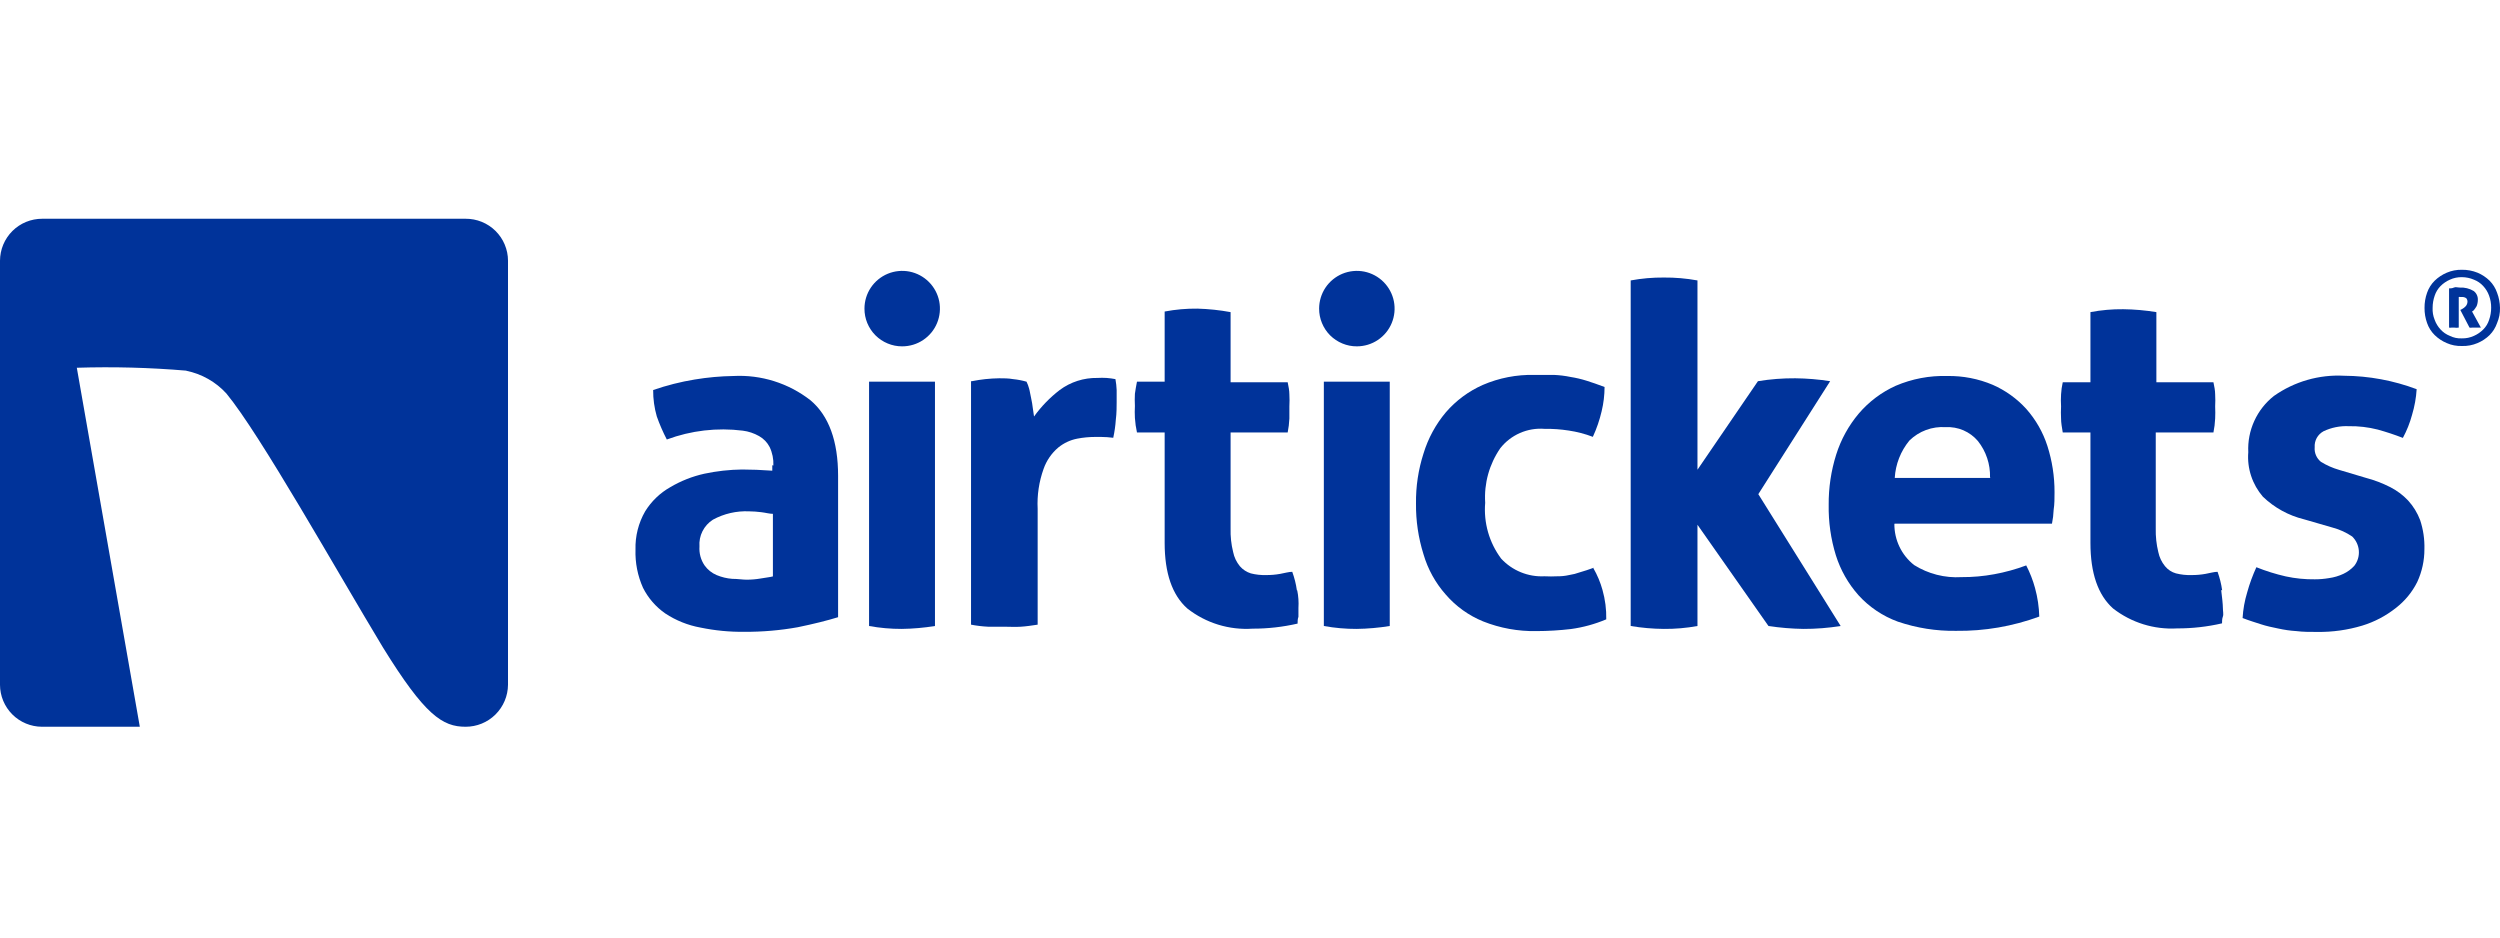 <svg width="80" height="30" viewBox="0 0 80 30" fill="none" xmlns="http://www.w3.org/2000/svg">
<rect width="80" height="30" fill="white"/>
<path d="M5.964 11.865C6.456 11.966 6.903 12.219 7.242 12.589C8.329 13.905 10.76 18.244 12.254 20.717C13.597 22.892 14.162 23.256 14.898 23.256C15.256 23.257 15.599 23.117 15.854 22.865C16.108 22.613 16.253 22.271 16.256 21.913V8.343C16.256 8.166 16.22 7.99 16.151 7.826C16.083 7.662 15.982 7.514 15.856 7.389C15.73 7.264 15.58 7.166 15.416 7.099C15.251 7.032 15.075 6.999 14.898 7H1.351C1.174 7 0.999 7.034 0.835 7.101C0.671 7.168 0.523 7.267 0.397 7.392C0.272 7.517 0.172 7.665 0.104 7.828C0.036 7.991 0.001 8.166 0 8.343L0 21.913C0.001 22.269 0.143 22.61 0.395 22.862C0.646 23.113 0.987 23.255 1.343 23.256H4.474L2.458 11.768C3.627 11.731 4.798 11.762 5.964 11.861" fill="#00339A"/>
<path d="M24.748 16.444C24.628 16.444 24.493 16.405 24.361 16.39C24.229 16.374 24.094 16.363 23.974 16.363C23.57 16.344 23.168 16.436 22.813 16.63C22.67 16.721 22.555 16.849 22.479 17C22.403 17.151 22.37 17.32 22.383 17.489C22.368 17.703 22.425 17.916 22.546 18.093C22.643 18.23 22.777 18.337 22.933 18.403C23.092 18.469 23.26 18.51 23.432 18.523C23.606 18.523 23.769 18.55 23.889 18.55C24.042 18.55 24.195 18.537 24.346 18.511C24.493 18.484 24.628 18.472 24.733 18.445V16.444H24.748ZM24.748 14.896C24.757 14.692 24.716 14.488 24.628 14.304C24.552 14.157 24.435 14.036 24.291 13.955C24.13 13.864 23.953 13.804 23.769 13.781C22.948 13.678 22.114 13.775 21.338 14.064C21.214 13.825 21.106 13.578 21.017 13.324C20.938 13.05 20.899 12.766 20.901 12.481C21.334 12.331 21.78 12.218 22.232 12.144C22.642 12.076 23.056 12.038 23.471 12.032C24.358 11.986 25.231 12.261 25.932 12.806C26.525 13.301 26.819 14.122 26.819 15.225V19.75C26.47 19.858 26.041 19.965 25.53 20.071C24.967 20.172 24.395 20.221 23.823 20.218C23.35 20.224 22.878 20.178 22.414 20.082C22.012 20.009 21.629 19.855 21.288 19.63C20.986 19.42 20.741 19.138 20.576 18.809C20.404 18.425 20.322 18.006 20.336 17.586C20.324 17.157 20.431 16.734 20.645 16.363C20.844 16.041 21.121 15.774 21.45 15.589C21.788 15.389 22.155 15.244 22.538 15.159C22.935 15.074 23.34 15.029 23.746 15.024C24.042 15.024 24.365 15.037 24.713 15.062V14.888L24.748 14.896Z" fill="#00339A"/>
<path d="M27.825 12.214H29.919V20.032C29.568 20.089 29.214 20.12 28.858 20.125C28.507 20.126 28.156 20.095 27.81 20.032V12.214H27.825Z" fill="#00339A"/>
<path d="M31.1 12.198C31.247 12.171 31.394 12.144 31.529 12.132C31.677 12.116 31.826 12.107 31.974 12.105C32.121 12.105 32.269 12.105 32.419 12.132C32.565 12.146 32.709 12.174 32.849 12.214C32.883 12.283 32.91 12.356 32.93 12.43C32.958 12.523 32.969 12.632 32.996 12.74C33.023 12.848 33.035 12.957 33.05 13.061C33.066 13.166 33.077 13.251 33.089 13.328C33.32 13.007 33.596 12.722 33.91 12.481C34.258 12.222 34.683 12.086 35.117 12.094C35.215 12.088 35.313 12.088 35.411 12.094C35.506 12.101 35.601 12.114 35.694 12.132C35.715 12.247 35.728 12.364 35.733 12.481C35.733 12.616 35.733 12.748 35.733 12.868C35.733 12.988 35.733 13.232 35.706 13.433C35.693 13.627 35.665 13.819 35.624 14.009C35.496 13.992 35.367 13.983 35.237 13.982H35.047C34.854 13.982 34.661 14 34.471 14.037C34.249 14.08 34.042 14.177 33.867 14.319C33.651 14.501 33.488 14.738 33.395 15.004C33.248 15.413 33.183 15.847 33.205 16.282V19.989C33.016 20.017 32.841 20.044 32.667 20.055C32.493 20.067 32.303 20.055 32.145 20.055C31.986 20.055 31.796 20.055 31.622 20.055C31.438 20.046 31.254 20.024 31.073 19.989V12.198H31.1Z" fill="#00339A"/>
<path d="M50.986 18.178C51.113 18.398 51.212 18.634 51.28 18.879C51.366 19.185 51.407 19.502 51.4 19.819C51.039 19.971 50.659 20.076 50.27 20.129C49.904 20.172 49.536 20.194 49.167 20.195C48.583 20.206 48.003 20.101 47.46 19.885C46.999 19.697 46.589 19.403 46.264 19.026C45.935 18.654 45.691 18.214 45.552 17.737C45.387 17.211 45.306 16.662 45.312 16.111C45.305 15.569 45.386 15.029 45.552 14.513C45.699 14.029 45.942 13.58 46.268 13.193C46.592 12.818 46.995 12.519 47.449 12.318C47.97 12.093 48.534 11.984 49.101 11.997C49.318 11.997 49.531 11.997 49.721 11.997C49.901 12.004 50.081 12.026 50.259 12.063C50.432 12.09 50.602 12.13 50.77 12.183C50.944 12.237 51.133 12.303 51.346 12.384C51.345 12.645 51.314 12.904 51.253 13.158C51.187 13.441 51.093 13.715 50.971 13.979C50.721 13.883 50.461 13.816 50.197 13.777C49.941 13.737 49.682 13.719 49.423 13.723C49.154 13.702 48.885 13.748 48.639 13.856C48.392 13.964 48.176 14.131 48.01 14.342C47.657 14.853 47.486 15.468 47.526 16.088C47.472 16.727 47.654 17.363 48.037 17.876C48.213 18.066 48.428 18.215 48.667 18.312C48.907 18.41 49.164 18.454 49.423 18.441C49.562 18.448 49.701 18.448 49.841 18.441C49.963 18.442 50.085 18.43 50.204 18.403C50.328 18.384 50.45 18.353 50.568 18.31C50.704 18.271 50.835 18.228 51.013 18.163" fill="#00339A"/>
<path d="M41.5 18.89C41.472 18.688 41.422 18.49 41.352 18.298C41.244 18.298 41.113 18.337 40.965 18.364C40.819 18.39 40.67 18.403 40.52 18.402C40.353 18.407 40.187 18.389 40.025 18.348C39.89 18.305 39.77 18.227 39.677 18.12C39.568 17.988 39.493 17.831 39.46 17.663C39.399 17.418 39.372 17.165 39.379 16.912V13.839H41.206C41.235 13.693 41.253 13.544 41.26 13.394C41.26 13.259 41.26 13.127 41.26 13.007C41.267 12.878 41.267 12.749 41.26 12.62C41.26 12.5 41.233 12.364 41.206 12.233H39.379V9.988C39.029 9.923 38.674 9.886 38.318 9.876C37.966 9.872 37.615 9.903 37.269 9.969V12.214H36.383C36.356 12.361 36.329 12.496 36.317 12.601C36.31 12.73 36.31 12.859 36.317 12.988C36.31 13.117 36.31 13.246 36.317 13.375C36.327 13.531 36.349 13.686 36.383 13.839H37.269V17.373C37.269 18.341 37.51 19.04 37.993 19.471C38.587 19.938 39.333 20.168 40.087 20.117C40.57 20.118 41.052 20.063 41.523 19.955C41.523 19.889 41.523 19.808 41.55 19.738V19.455C41.562 19.266 41.549 19.076 41.511 18.89" fill="#00339A"/>
<path d="M71.109 18.89C71.081 18.688 71.031 18.49 70.962 18.298C70.854 18.298 70.722 18.337 70.575 18.364C70.428 18.39 70.279 18.403 70.13 18.402C69.962 18.408 69.794 18.389 69.63 18.348C69.494 18.31 69.372 18.23 69.282 18.12C69.173 17.988 69.099 17.831 69.065 17.663C69.005 17.418 68.978 17.165 68.984 16.912V13.839H70.83C70.86 13.692 70.878 13.544 70.885 13.394C70.891 13.265 70.891 13.136 70.885 13.007C70.892 12.878 70.892 12.749 70.885 12.62C70.885 12.5 70.858 12.364 70.83 12.233H69.004V9.988C68.653 9.93 68.298 9.899 67.943 9.895C67.591 9.891 67.24 9.922 66.894 9.988V12.233H66.008C65.979 12.36 65.961 12.49 65.954 12.62C65.946 12.749 65.946 12.878 65.954 13.007C65.947 13.136 65.947 13.265 65.954 13.394C65.954 13.53 65.981 13.677 66.008 13.839H66.894V17.373C66.894 18.34 67.135 19.04 67.618 19.471C68.202 19.925 68.931 20.152 69.669 20.109C70.153 20.11 70.634 20.056 71.105 19.947C71.105 19.881 71.105 19.8 71.132 19.73C71.159 19.66 71.132 19.556 71.132 19.448C71.132 19.339 71.105 19.099 71.078 18.882" fill="#00339A"/>
<path d="M56.266 15.813L58.565 12.198C58.196 12.14 57.823 12.109 57.45 12.105C57.049 12.102 56.649 12.133 56.254 12.198L54.319 15.031V8.974C53.964 8.909 53.604 8.878 53.243 8.881C52.887 8.878 52.532 8.909 52.182 8.974V20.032C52.533 20.091 52.887 20.122 53.243 20.125C53.604 20.128 53.964 20.097 54.319 20.032V16.792L56.591 20.032C56.96 20.088 57.332 20.119 57.706 20.125C58.106 20.126 58.506 20.095 58.901 20.032L56.266 15.813Z" fill="#00339A"/>
<path d="M63.681 15.275C63.692 14.855 63.555 14.444 63.294 14.114C63.168 13.965 63.009 13.848 62.83 13.77C62.651 13.693 62.456 13.658 62.261 13.669C62.048 13.654 61.835 13.685 61.634 13.759C61.434 13.833 61.252 13.949 61.1 14.098C60.821 14.437 60.657 14.856 60.632 15.294H63.693L63.681 15.275ZM60.62 16.765C60.618 17.018 60.674 17.268 60.783 17.496C60.892 17.724 61.052 17.924 61.251 18.081C61.704 18.365 62.234 18.5 62.768 18.468C63.12 18.47 63.471 18.439 63.817 18.375C64.165 18.311 64.507 18.217 64.839 18.093C64.958 18.324 65.053 18.566 65.121 18.817C65.203 19.115 65.248 19.421 65.257 19.73C64.406 20.043 63.505 20.198 62.598 20.187C61.964 20.197 61.333 20.097 60.732 19.893C60.249 19.717 59.816 19.426 59.47 19.045C59.142 18.675 58.895 18.24 58.747 17.768C58.586 17.246 58.509 16.703 58.518 16.158C58.513 15.612 58.594 15.068 58.758 14.547C58.91 14.065 59.156 13.618 59.482 13.232C59.806 12.853 60.209 12.55 60.663 12.345C61.184 12.122 61.748 12.015 62.315 12.032C62.813 12.024 63.308 12.12 63.767 12.314C64.176 12.493 64.543 12.757 64.843 13.088C65.146 13.431 65.376 13.833 65.516 14.269C65.669 14.747 65.746 15.246 65.745 15.747C65.745 15.937 65.745 16.134 65.717 16.312C65.711 16.462 65.693 16.611 65.663 16.758H60.632L60.62 16.765Z" fill="#00339A"/>
<path d="M73.729 16.618C73.235 16.497 72.781 16.248 72.413 15.895C72.245 15.7 72.116 15.474 72.036 15.229C71.955 14.985 71.924 14.727 71.945 14.47C71.928 14.126 71.994 13.784 72.137 13.471C72.279 13.158 72.495 12.883 72.766 12.67C73.42 12.209 74.211 11.981 75.01 12.024C75.804 12.029 76.59 12.175 77.333 12.454C77.316 12.732 77.266 13.007 77.186 13.274C77.117 13.531 77.018 13.779 76.892 14.013C76.628 13.91 76.359 13.821 76.087 13.746C75.783 13.669 75.471 13.632 75.158 13.638C74.88 13.625 74.603 13.681 74.353 13.8C74.261 13.85 74.186 13.924 74.136 14.014C74.086 14.105 74.063 14.208 74.07 14.311C74.062 14.4 74.076 14.489 74.112 14.571C74.147 14.653 74.202 14.724 74.271 14.78C74.451 14.89 74.645 14.976 74.848 15.035L75.707 15.291C75.975 15.361 76.234 15.46 76.481 15.585C76.697 15.694 76.892 15.839 77.058 16.015C77.226 16.198 77.357 16.413 77.445 16.645C77.544 16.945 77.59 17.259 77.581 17.574C77.582 17.936 77.504 18.294 77.352 18.623C77.19 18.949 76.955 19.233 76.667 19.455C76.347 19.709 75.982 19.901 75.591 20.02C75.126 20.16 74.641 20.228 74.155 20.222C73.915 20.222 73.687 20.222 73.482 20.195C73.288 20.183 73.095 20.155 72.905 20.113C72.715 20.075 72.518 20.032 72.355 19.978C72.193 19.924 71.968 19.858 71.763 19.777C71.779 19.498 71.829 19.223 71.91 18.956C71.986 18.68 72.085 18.411 72.204 18.151C72.51 18.274 72.824 18.372 73.145 18.445C73.45 18.511 73.762 18.542 74.074 18.538C74.227 18.538 74.38 18.525 74.531 18.499C74.689 18.477 74.843 18.431 74.987 18.364C75.119 18.302 75.237 18.215 75.336 18.108C75.443 17.971 75.496 17.799 75.483 17.625C75.471 17.452 75.395 17.289 75.27 17.168C75.081 17.04 74.871 16.944 74.651 16.885L73.729 16.618Z" fill="#00339A"/>
<path d="M27.663 9.876C27.663 9.637 27.733 9.403 27.866 9.205C27.999 9.006 28.187 8.852 28.408 8.76C28.629 8.669 28.872 8.645 29.106 8.691C29.34 8.738 29.555 8.853 29.724 9.022C29.893 9.191 30.008 9.406 30.055 9.64C30.101 9.874 30.077 10.117 29.986 10.338C29.895 10.559 29.74 10.747 29.541 10.88C29.343 11.013 29.109 11.083 28.87 11.083C28.712 11.084 28.554 11.053 28.407 10.992C28.261 10.932 28.127 10.843 28.015 10.731C27.903 10.619 27.814 10.485 27.753 10.338C27.693 10.192 27.662 10.034 27.663 9.876Z" fill="#00339A"/>
<path d="M42.374 12.214H44.472V20.032C44.121 20.089 43.767 20.12 43.412 20.125C43.06 20.126 42.709 20.095 42.363 20.032V12.214H42.374Z" fill="#00339A"/>
<path d="M42.212 9.876C42.212 9.637 42.283 9.403 42.415 9.205C42.548 9.006 42.737 8.852 42.957 8.76C43.178 8.669 43.421 8.645 43.655 8.691C43.889 8.738 44.104 8.853 44.273 9.022C44.442 9.191 44.557 9.406 44.604 9.64C44.65 9.874 44.627 10.117 44.535 10.338C44.444 10.559 44.289 10.747 44.09 10.88C43.892 11.013 43.658 11.083 43.419 11.083C43.261 11.084 43.103 11.053 42.957 10.992C42.81 10.932 42.677 10.843 42.564 10.731C42.452 10.619 42.363 10.485 42.303 10.338C42.242 10.192 42.211 10.034 42.212 9.876Z" fill="#00339A"/>
<path d="M78.351 9.229C78.405 9.229 78.471 9.229 78.525 9.202C78.579 9.175 78.645 9.202 78.715 9.202C78.869 9.194 79.023 9.231 79.156 9.311C79.2 9.343 79.235 9.386 79.258 9.435C79.282 9.485 79.293 9.539 79.291 9.593C79.291 9.662 79.278 9.731 79.253 9.795C79.225 9.842 79.194 9.887 79.16 9.93L79.106 9.969L79.388 10.483H79.295H79.106C79.079 10.49 79.051 10.49 79.024 10.483L78.73 9.918L78.784 9.891C78.829 9.867 78.87 9.836 78.904 9.798C78.936 9.76 78.955 9.713 78.959 9.663C78.96 9.641 78.958 9.62 78.951 9.599C78.945 9.578 78.934 9.559 78.92 9.543C78.877 9.513 78.825 9.499 78.773 9.504H78.734C78.716 9.499 78.698 9.499 78.68 9.504V10.483C78.631 10.491 78.582 10.491 78.533 10.483H78.451C78.425 10.49 78.397 10.49 78.37 10.483V9.229H78.351ZM78.781 10.828C78.914 10.831 79.046 10.803 79.168 10.747C79.277 10.699 79.377 10.63 79.462 10.545C79.549 10.459 79.614 10.353 79.651 10.236C79.695 10.111 79.717 9.981 79.717 9.849C79.719 9.717 79.696 9.586 79.651 9.462C79.61 9.347 79.545 9.241 79.462 9.152C79.381 9.063 79.28 8.994 79.168 8.951C79.046 8.897 78.914 8.87 78.781 8.869C78.647 8.867 78.514 8.894 78.393 8.951C78.284 8.999 78.184 9.067 78.099 9.152C78.013 9.239 77.948 9.345 77.91 9.462C77.866 9.586 77.844 9.717 77.844 9.849C77.837 9.981 77.859 10.113 77.91 10.236C77.951 10.351 78.016 10.456 78.099 10.545C78.18 10.634 78.281 10.703 78.393 10.747C78.513 10.807 78.647 10.835 78.781 10.828ZM78.781 11.072C78.614 11.077 78.449 11.046 78.297 10.979C78.153 10.919 78.022 10.832 77.91 10.723C77.8 10.615 77.716 10.482 77.666 10.336C77.611 10.181 77.583 10.017 77.585 9.853C77.583 9.688 77.611 9.524 77.666 9.369C77.716 9.223 77.8 9.09 77.91 8.982C78.022 8.873 78.153 8.787 78.297 8.726C78.449 8.661 78.614 8.629 78.781 8.633C78.951 8.63 79.121 8.662 79.28 8.726C79.424 8.786 79.555 8.873 79.667 8.982C79.775 9.091 79.857 9.223 79.907 9.369C79.966 9.523 79.997 9.687 80 9.853C80.004 10.019 79.972 10.184 79.907 10.336C79.857 10.482 79.775 10.614 79.667 10.723C79.555 10.832 79.424 10.919 79.28 10.979C79.122 11.046 78.952 11.078 78.781 11.072Z" fill="#00339A"/>
</svg>
